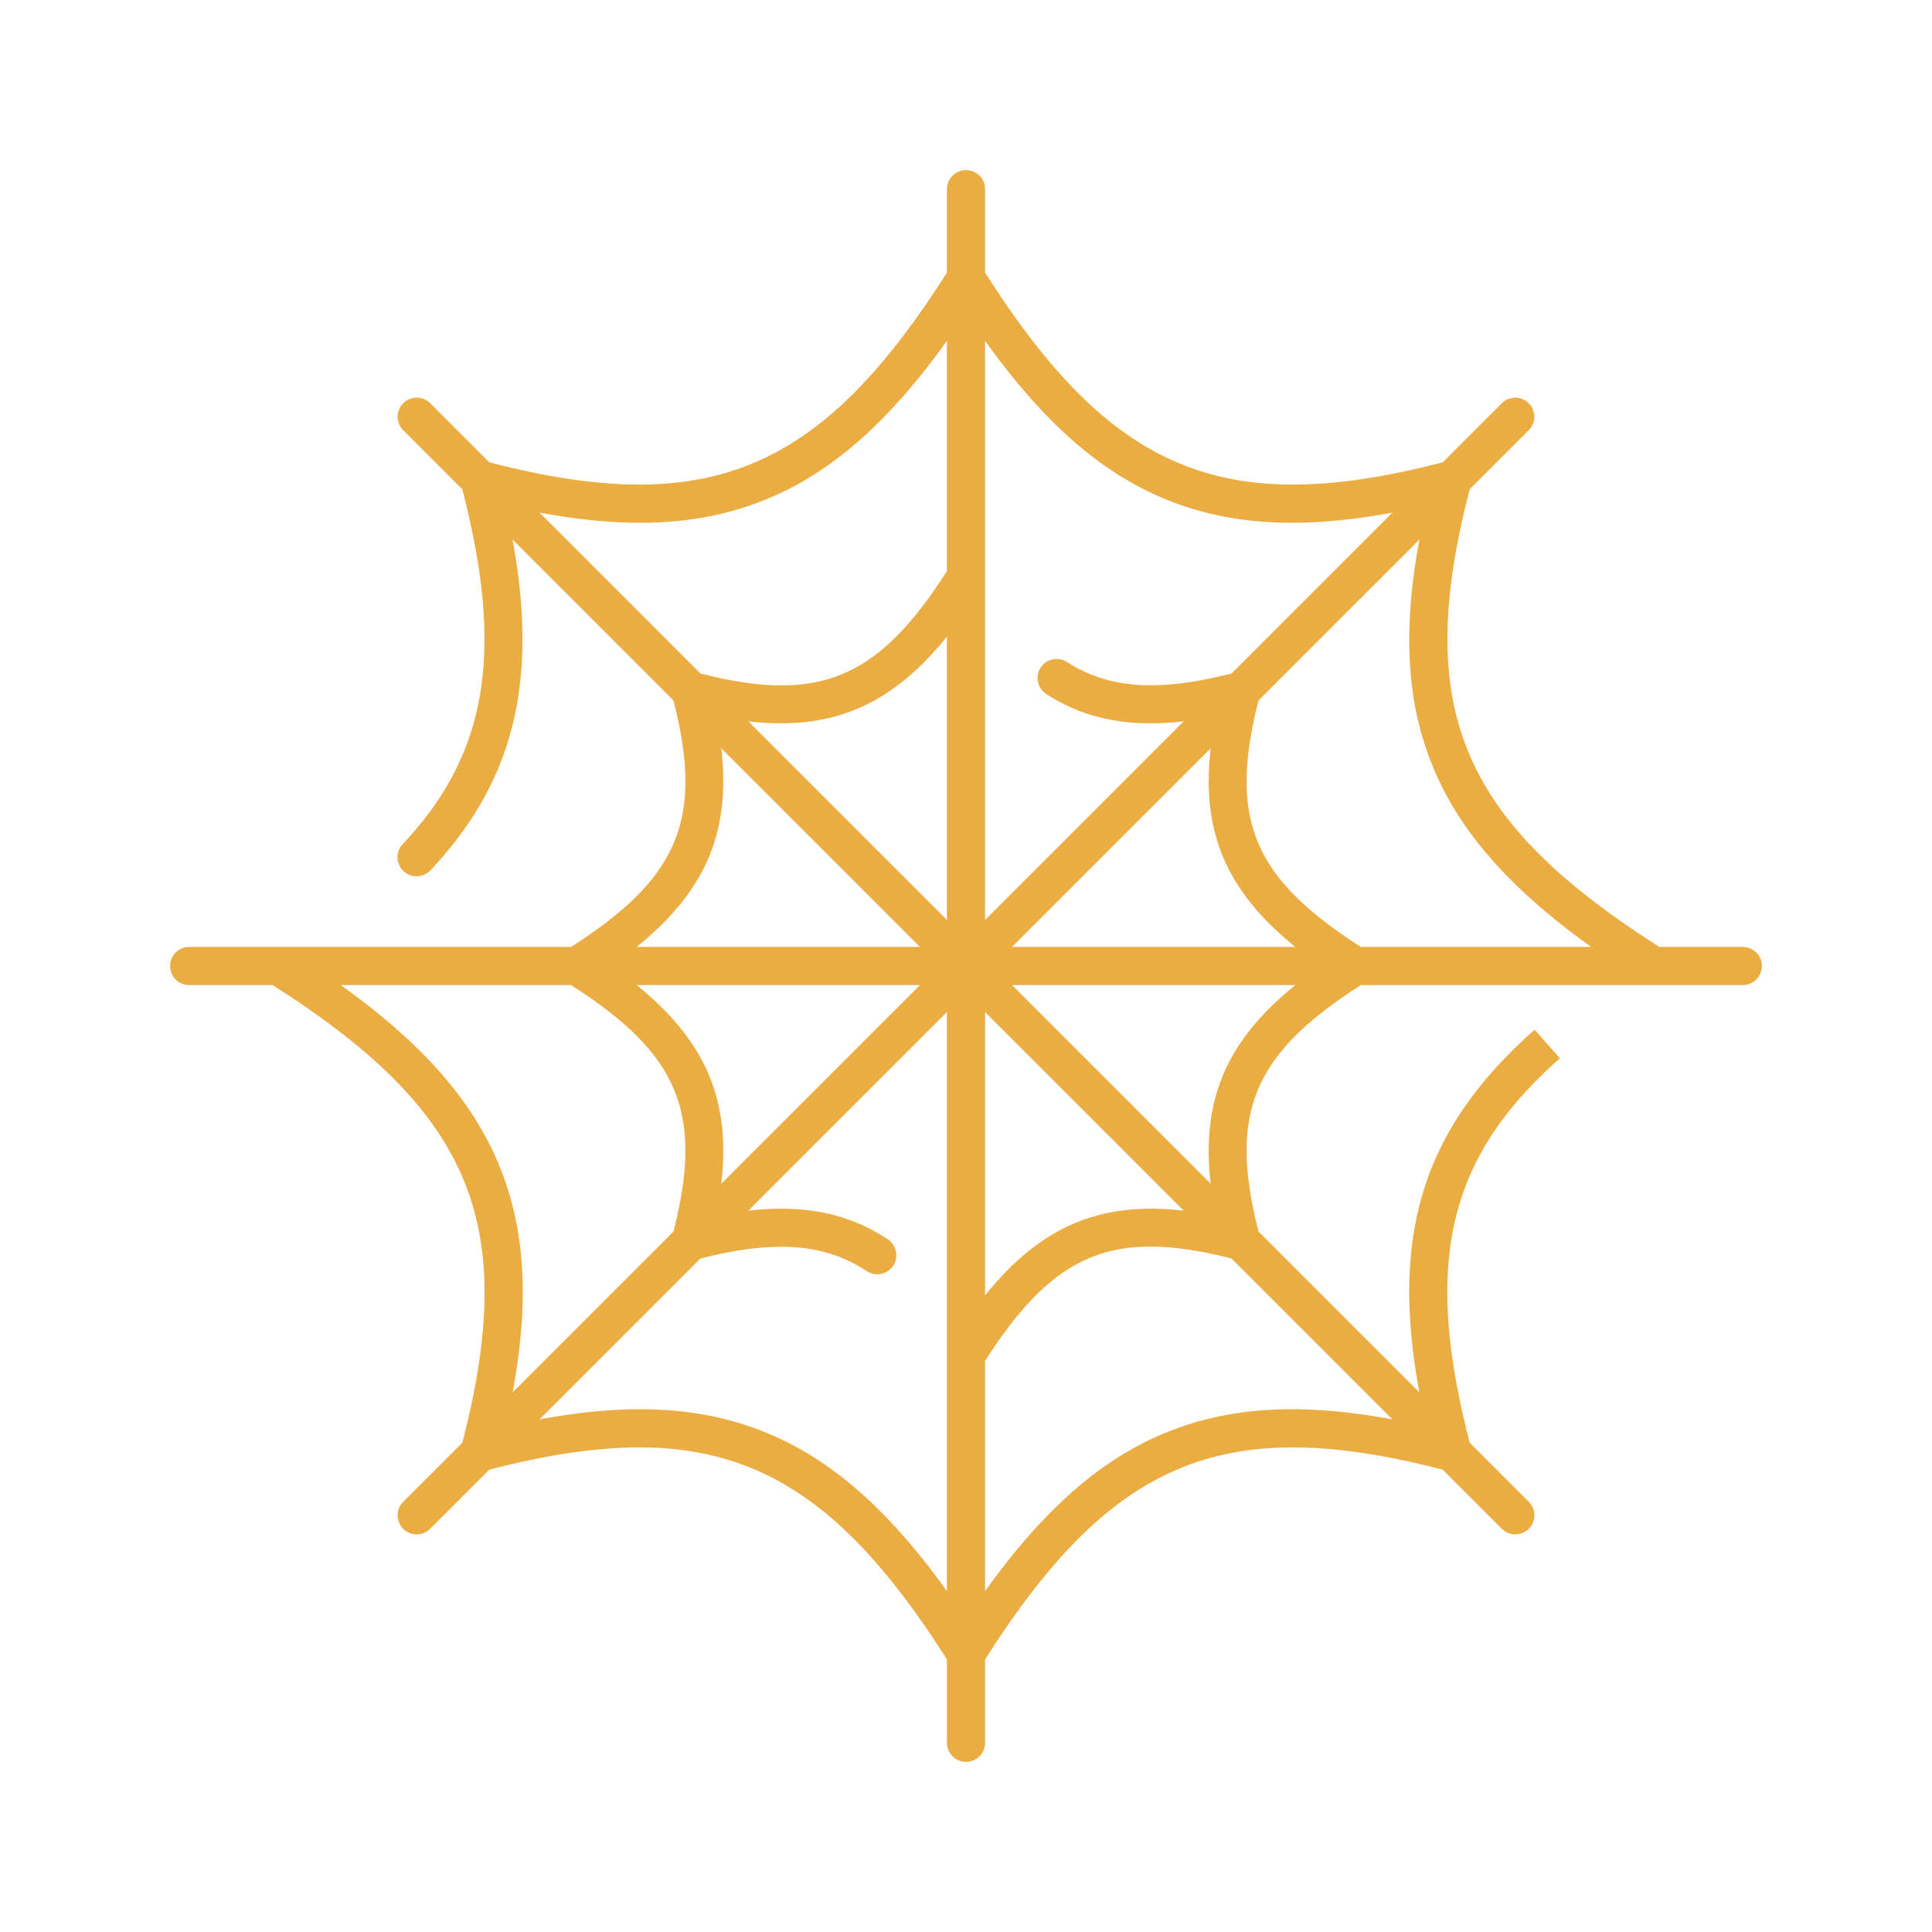 <svg xmlns="http://www.w3.org/2000/svg" viewBox="0 0 512 512" xml:space="preserve"><path d="M360.648 261.053h101.217a5.052 5.052 0 0 0 0-10.104h-22.098c-52.904-33.634-65.249-63.416-50.285-121.285l15.658-15.659a5.052 5.052 0 0 0-7.145-7.144l-15.658 15.659c-57.87 14.964-87.652 2.617-121.286-50.287V50.136a5.052 5.052 0 0 0-10.104 0v22.097c-33.634 52.904-63.417 65.25-121.284 50.287l-15.66-15.659a5.051 5.051 0 1 0-7.144 7.144l15.653 15.653c11.157 43.169 6.737 70.116-15.807 94.072-1.846 1.962-1.801 5.038.081 6.966l.001.002c2.021 2.072 5.35 2.006 7.332-.104 21.968-23.377 28.655-49.845 21.708-87.622l42.649 42.649c7.994 31.383 1.519 46.982-27.126 65.327H50.136a5.052 5.052 0 1 0 0 10.104h22.097c52.903 33.635 65.25 63.416 50.287 121.285l-15.659 15.658a5.051 5.051 0 1 0 7.144 7.145l15.66-15.659c57.87-14.964 87.65-2.616 121.284 50.287v22.097a5.052 5.052 0 0 0 10.104 0v-22.097c33.635-52.903 63.417-65.251 121.286-50.286l15.658 15.658a5.052 5.052 0 0 0 7.145-7.145l-15.652-15.652c-12.38-47.875-5.85-75.588 23.898-101.882l-6.691-7.57c-29.213 25.82-38.412 53.695-30.545 96.114l-42.627-42.627c-7.996-31.382-1.52-46.981 27.123-65.325zm-109.7-17.249-52.647-52.647c3.004.346 5.892.526 8.672.525 17.74-.001 31.191-7.166 43.975-22.972v75.094zm10.104 24.392 52.646 52.646c-22.18-2.554-37.859 4.16-52.646 22.443v-75.089zm118.894-64.488c7.097 16.878 20.212 31.809 41.739 47.241h-61.037c-28.644-18.345-35.119-33.944-27.125-65.327l42.635-42.635c-4.576 24.617-3.324 43.805 3.788 60.721zm-36.663 47.24h-75.087l52.649-52.649c-2.55 22.18 4.155 37.863 22.438 52.649zm-34.99-118.893c16.916 7.111 36.104 8.364 60.721 3.788l-42.64 42.64c-19.388 4.93-32.47 4.086-43.571-3.016-2.201-1.409-5.1-.981-6.729 1.062l-.003.004c-1.883 2.358-1.273 5.805 1.266 7.436 10.211 6.559 21.757 8.873 36.371 7.181l-52.655 52.656V90.319c15.43 21.527 30.361 34.639 47.24 41.736zm-104.586 0c16.878-7.097 31.809-20.208 47.241-41.736v61.032c-18.344 28.645-33.942 35.121-65.326 27.126l-42.635-42.635c24.616 4.576 43.804 3.325 60.72-3.787zm-12.553 66.244 52.65 52.649h-75.088c18.284-14.786 24.99-30.469 22.438-52.649zm52.65 62.754-52.65 52.648c2.551-22.179-4.154-37.861-22.438-52.648h75.088zm-111.75 47.24c-7.096-16.878-20.211-31.809-41.739-47.24h61.037c28.645 18.345 35.12 33.943 27.126 65.326l-42.634 42.635c4.574-24.617 3.323-43.805-3.79-60.721zm71.653 71.653c-16.916-7.112-36.104-8.364-60.72-3.788l42.639-42.64c19.614-4.986 32.83-4.053 44.036 3.32 2.183 1.437 5.088 1.038 6.741-.985 1.912-2.342 1.336-5.796-1.187-7.461-10.344-6.826-22.061-9.256-36.925-7.538l52.657-52.657v153.484c-15.432-21.527-30.363-34.638-47.241-41.735zm104.586 0c-16.879 7.097-31.81 20.208-47.241 41.735V360.65c18.346-28.645 33.944-35.12 65.327-27.127l42.635 42.635c-24.619-4.577-43.805-3.324-60.721 3.788zm-40.097-118.893h75.087c-18.283 14.787-24.988 30.47-22.438 52.648l-52.649-52.648z" fill="#ebac42" class="fill-000000"></path></svg>